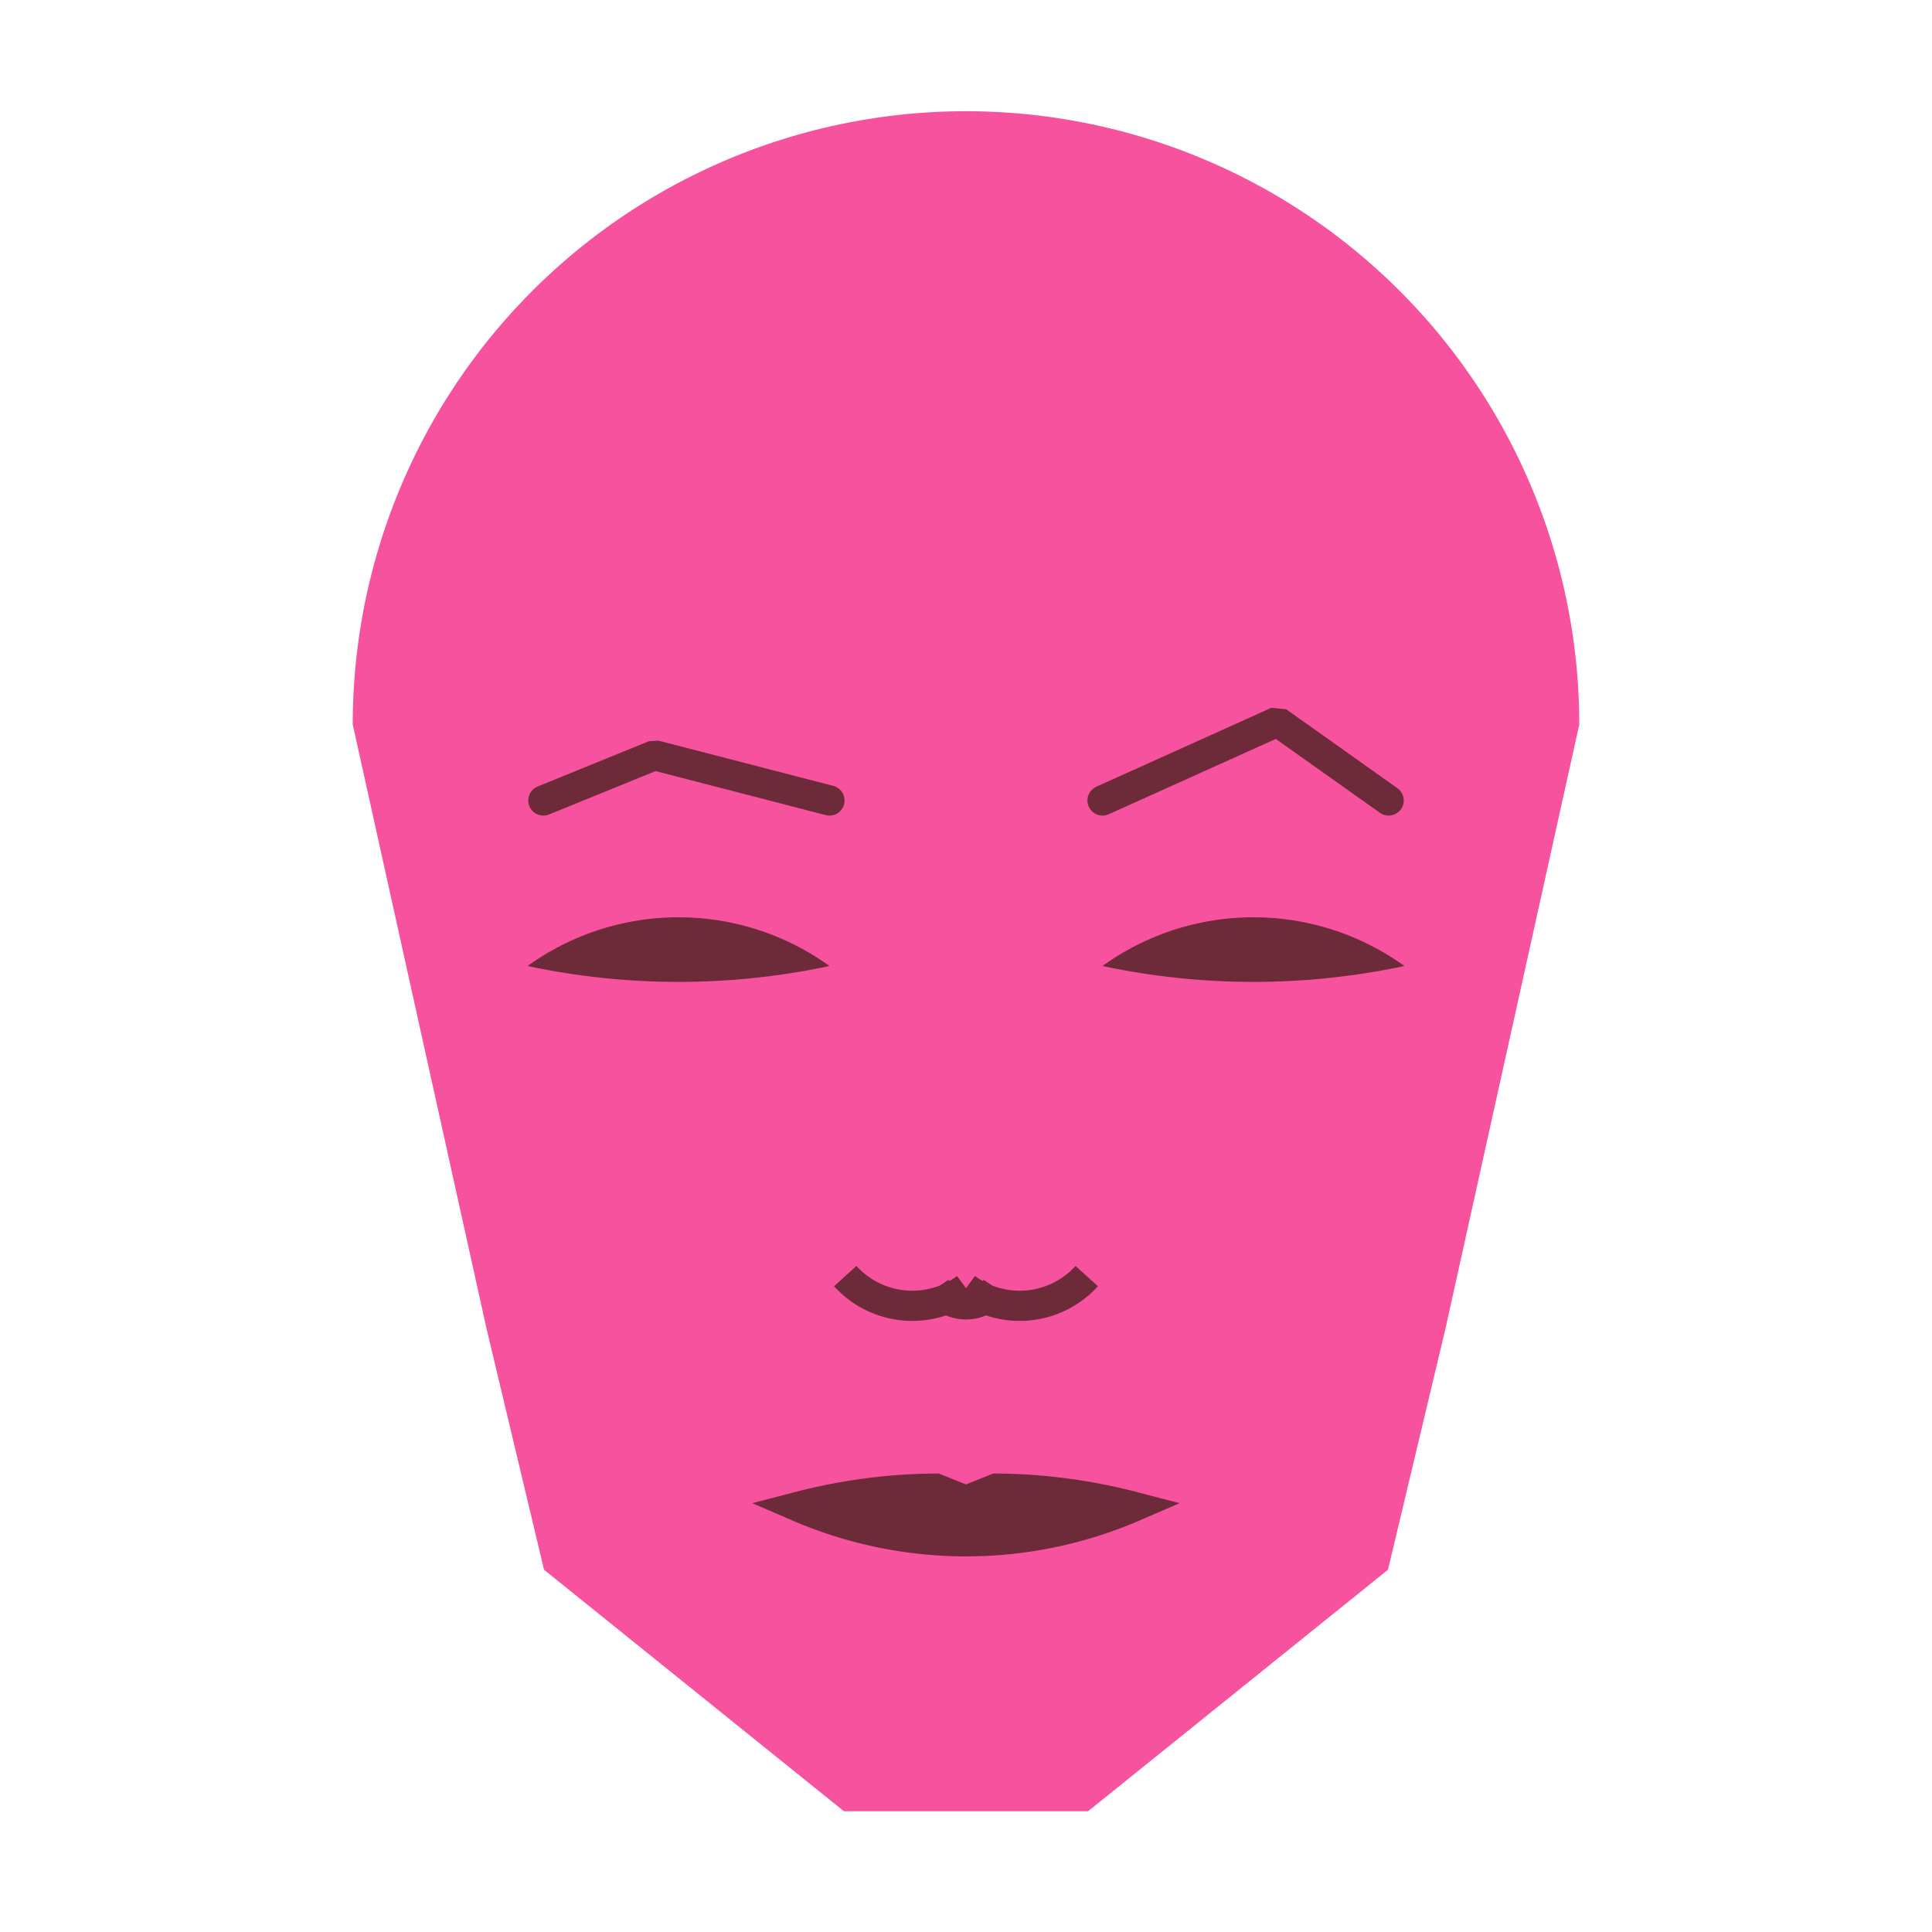 
<svg viewBox="0 0 320 320" xmlns="http://www.w3.org/2000/svg">

<g transform="translate(160,120)">
  <!-- head -->
  <path fill="#f6529d"
  d="M -101.575 0
  a 101.575 101.575 0 0 1 203.151 0
  L 79.428 100
  L 69.891 140
  L 20.216 180
  L -20.216 180
  L -69.891 140
  L -79.428 100
  " />

  <!-- eye -->
  <path fill="#6d2a39"
  d="M 22.613 40
  a 42.771 42.771 0 0 1 50 0
  a 120 120 0 0 1 -50 0
  " />

  <!-- other eye -->
  <path fill="#6d2a39" transform="scale(-1,1)"
  d="M 22.613 40
  a 42.771 42.771 0 0 1 50 0
  a 120 120 0 0 1 -50 0
  " />

  <!-- eye brow -->
  <path fill="none" stroke="#6d2a39" stroke-width="5"
  stroke-linecap="round" stroke-linejoin="bevel"
  d="M 22.613 12.585
  L 51.592 -0.48
  L 70 12.585
  " />

  <!-- other eye brow -->
  <path fill="none" stroke="#6d2a39" stroke-width="5" transform="scale(-1,1)"
  stroke-linecap="round" stroke-linejoin="bevel"
  d="M 22.613 12.585
  L 51.592 5.088
  L 70 12.585
  " />

  <!-- nose -->
  <path fill="none" stroke="#6d2a39" stroke-width="5"
  d="M 0 98.363
  m -5 -5
  a 6 6 0 0 0 10 0
  m -5 0
  a 15 15 0 0 0 20 -2
  m -20 2
  a 15 15 0 0 1 -20 -2
  " />

  <!-- mouth -->
  <path fill="#6d2a39" stroke="#6d2a39" stroke-width="5"
  stroke-linejoin="miter"
  d="M 0 129.561
  m -27.722 0
  a 70 70 0 0 0 55.444 0
  a 92.722 92.722 0 0 0 -22.722 -3
  l -5 2
  l -5 -2
  a 92.722 92.722 0 0 0 -22.722 3
  a 70 70 0 0 0 55.444 0
  "
  />

</g>

</svg>
